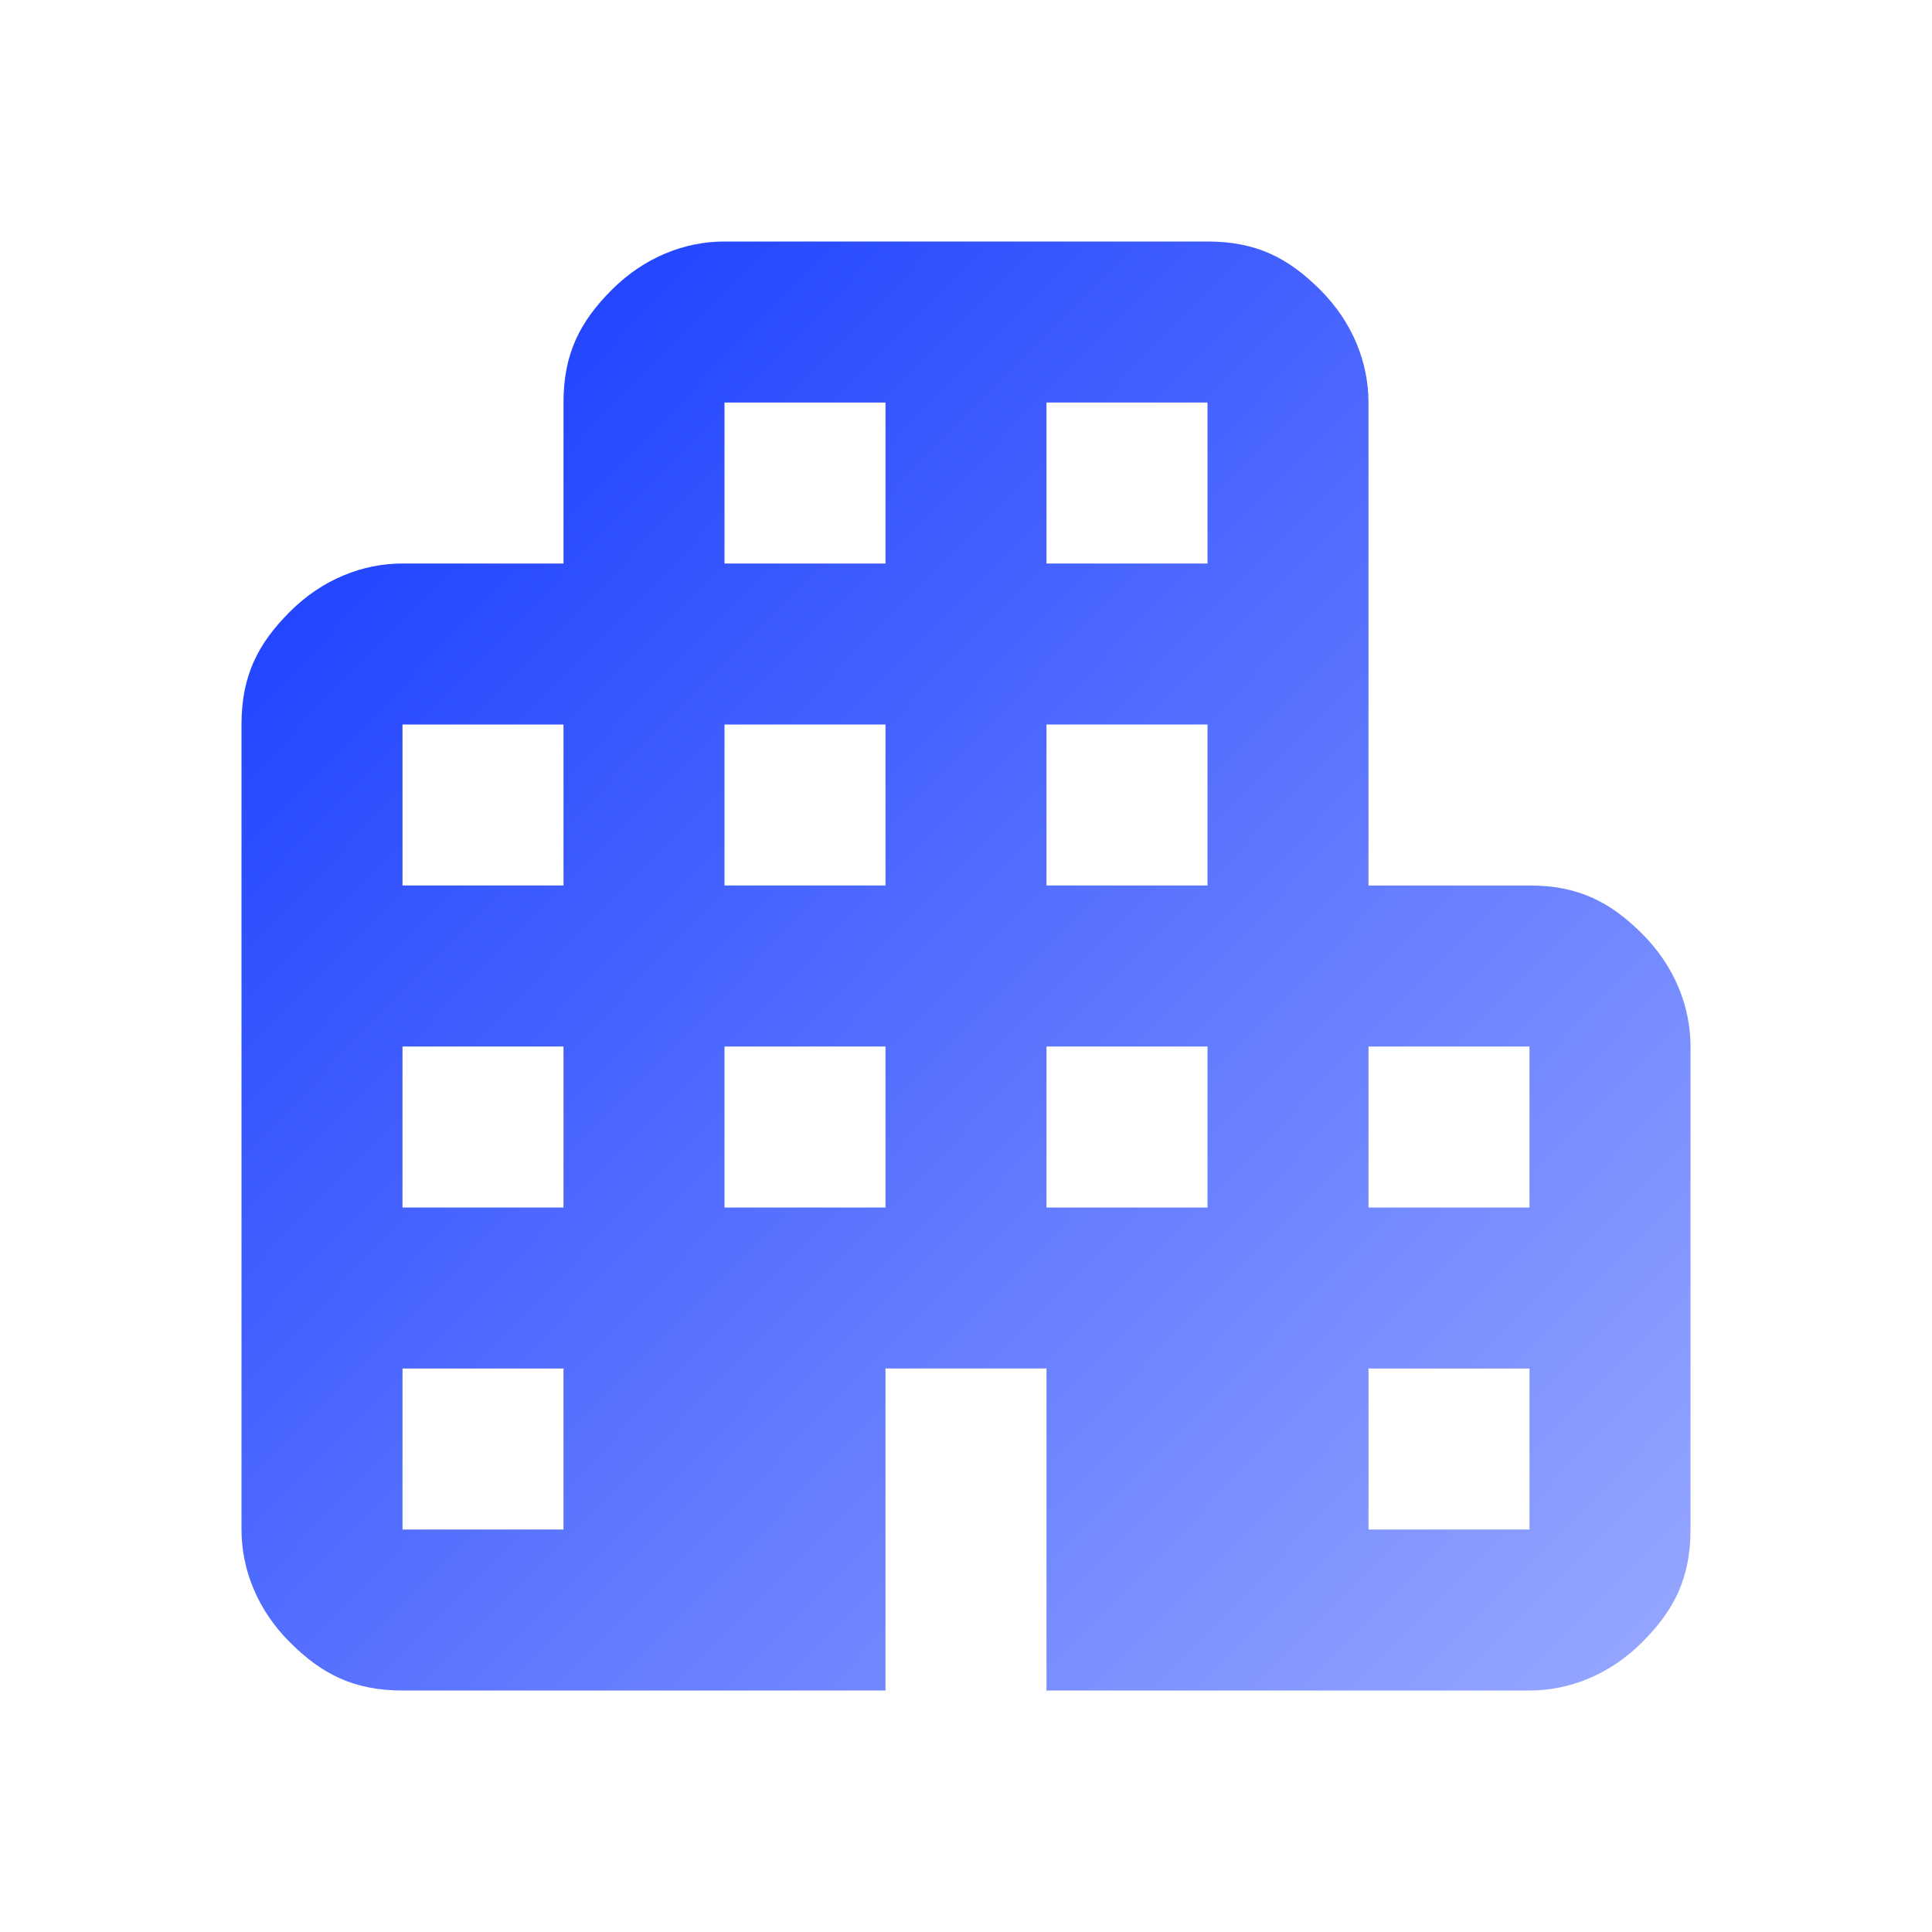 <svg xmlns="http://www.w3.org/2000/svg" xmlns:xlink="http://www.w3.org/1999/xlink" id="Calque_1" viewBox="0 0 24 24"><defs><style>      .st0 {        fill: url(#Dégradé_sans_nom_2);      }    </style><linearGradient id="D&#xE9;grad&#xE9;_sans_nom_2" data-name="D&#xE9;grad&#xE9; sans nom 2" x1="1.4" y1="3.6" x2="20.2" y2="22" gradientUnits="userSpaceOnUse"><stop offset="0" stop-color="#0c32ff"></stop><stop offset="1" stop-color="#99a9ff"></stop></linearGradient></defs><path class="st0" d="M5,21c-.6,0-1-.2-1.4-.6-.4-.4-.6-.9-.6-1.4v-10c0-.6.2-1,.6-1.4.4-.4.9-.6,1.4-.6h2v-2c0-.6.2-1,.6-1.4s.9-.6,1.4-.6h6c.6,0,1,.2,1.4.6s.6.9.6,1.4v6h2c.6,0,1,.2,1.4.6.4.4.6.9.6,1.4v6c0,.6-.2,1-.6,1.4-.4.4-.9.6-1.4.6h-6v-4h-2v4h-6ZM5,19h2v-2h-2v2ZM5,15h2v-2h-2v2ZM5,11h2v-2h-2v2ZM9,15h2v-2h-2v2ZM9,11h2v-2h-2v2ZM9,7h2v-2h-2v2ZM13,15h2v-2h-2v2ZM13,11h2v-2h-2v2ZM13,7h2v-2h-2v2ZM17,19h2v-2h-2v2ZM17,15h2v-2h-2v2Z"></path></svg>